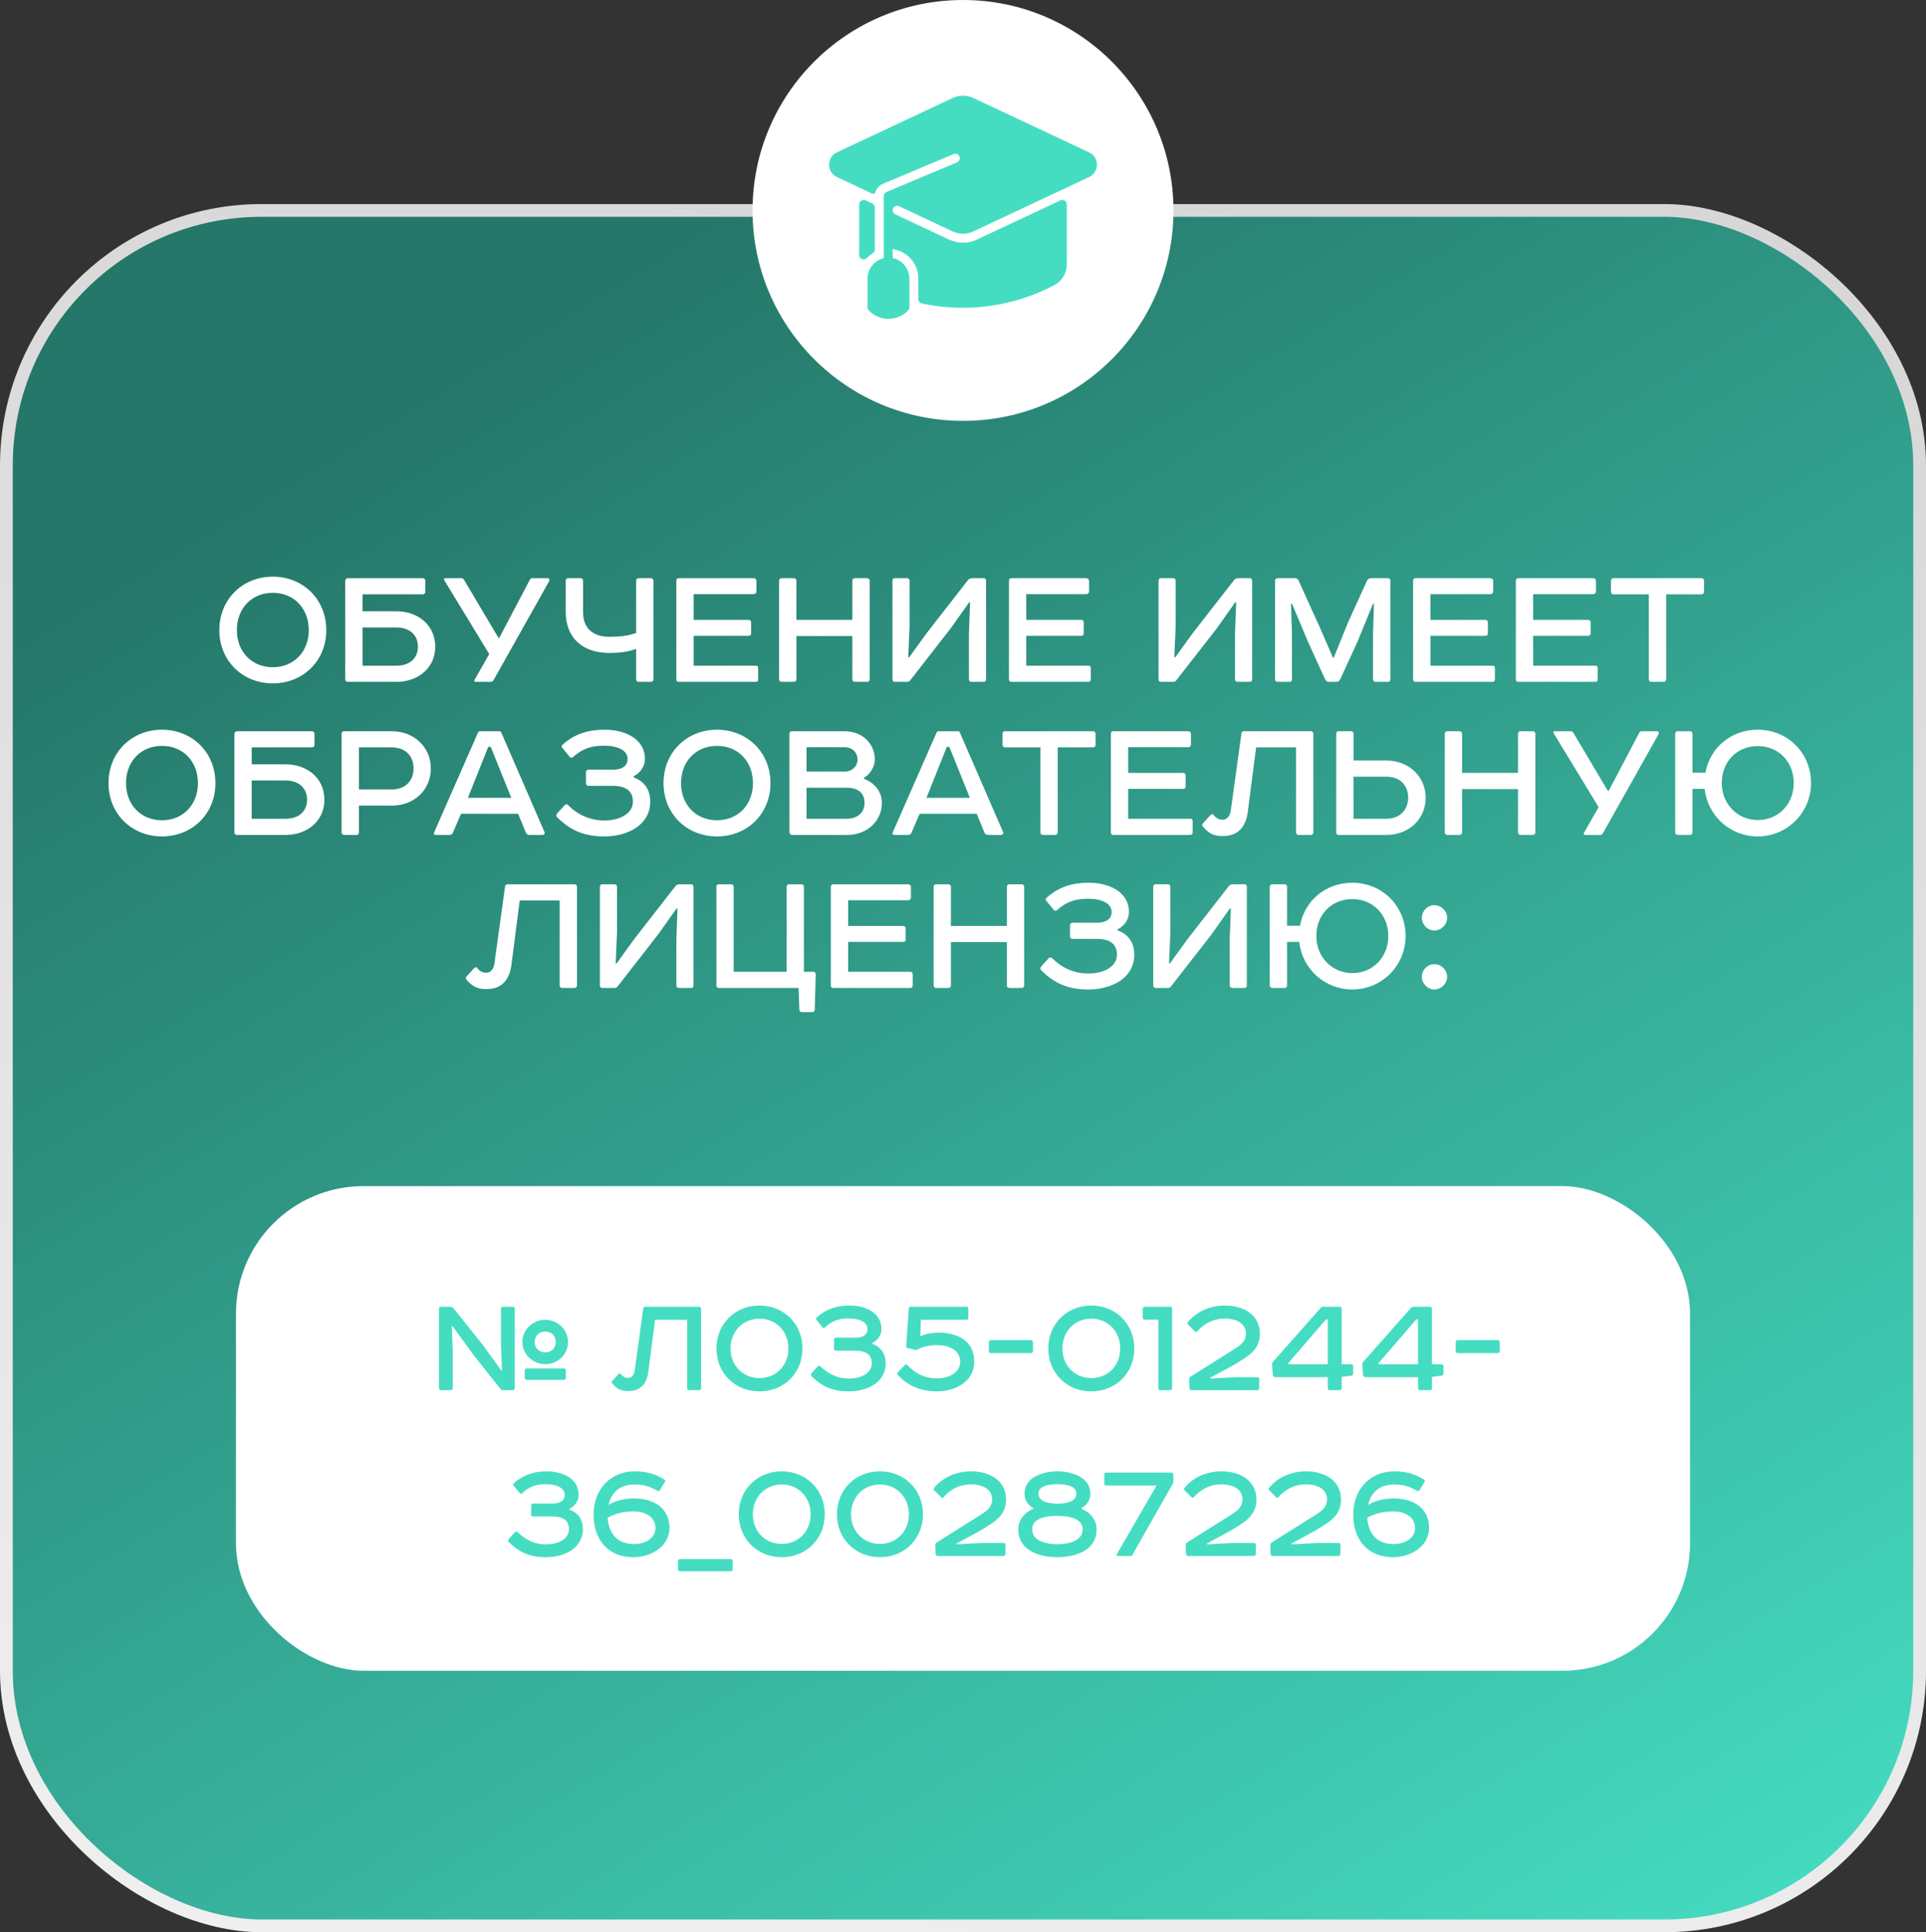 <?xml version="1.0" encoding="UTF-8"?> <svg xmlns="http://www.w3.org/2000/svg" width="302" height="303" viewBox="0 0 302 303" fill="none"><rect x="0" y="0" width="302" height="303" fill="#333333" stroke="none"/><rect width="269" height="300" rx="40" transform="matrix(0 -1 -1 0 301 302)" fill="url(#paint0_linear_415_37787)" stroke="url(#paint1_linear_415_37787)" stroke-width="2"></rect><rect width="76" height="228" rx="20" transform="matrix(0 -1 -1 0 265 262)" fill="white"></rect><path d="M42.777 92.965C39.435 92.965 37.138 95.441 37.138 98.813C37.138 102.154 39.435 104.63 42.777 104.63C46.118 104.63 48.416 102.154 48.416 98.813C48.416 95.441 46.118 92.965 42.777 92.965ZM34.393 98.813C34.393 93.95 38.063 90.429 42.777 90.429C47.491 90.429 51.161 93.95 51.161 98.813C51.161 103.646 47.491 107.166 42.777 107.166C38.063 107.166 34.393 103.646 34.393 98.813ZM54.55 90.668H66.275C66.484 90.668 66.693 90.817 66.693 91.085V92.786C66.693 93.055 66.543 93.204 66.275 93.204H56.847V95.859H62.158C65.559 95.859 68.244 98.037 68.244 101.408C68.244 104.75 65.559 106.928 62.158 106.928H54.55C54.281 106.928 54.132 106.779 54.132 106.51V91.085C54.132 90.847 54.341 90.668 54.55 90.668ZM56.847 98.395V104.392H62.158C64.276 104.392 65.529 103.198 65.529 101.408C65.529 99.618 64.276 98.395 62.158 98.395H56.847ZM69.824 90.668H72.36C72.509 90.668 72.658 90.757 72.748 90.906L78.148 100.006H78.297L83.1 90.877C83.19 90.727 83.309 90.668 83.458 90.668H85.845C86.203 90.668 86.203 90.966 86.084 91.175L77.372 106.689C77.282 106.838 77.133 106.928 76.954 106.928H74.627C74.359 106.928 74.299 106.808 74.448 106.54L76.716 102.572L69.704 91.056C69.555 90.787 69.615 90.668 69.824 90.668ZM89.127 90.668H91.007C91.275 90.668 91.424 90.817 91.424 91.085V95.978C91.424 98.484 92.916 99.857 95.541 99.857C97.302 99.857 98.435 99.708 99.748 99.26V91.085C99.748 90.817 99.897 90.668 100.166 90.668H102.045C102.314 90.668 102.463 90.817 102.463 91.085V106.51C102.463 106.779 102.314 106.928 102.045 106.928H100.166C99.897 106.928 99.748 106.779 99.748 106.51V101.766C98.435 102.214 97.212 102.393 95.541 102.393C91.365 102.393 88.709 100.036 88.709 95.978V91.085C88.709 90.817 88.858 90.668 89.127 90.668ZM106.44 90.668H118.195C118.404 90.668 118.612 90.847 118.612 91.085V92.786C118.612 92.995 118.404 93.174 118.195 93.174H108.767V97.202H117.359C117.628 97.202 117.777 97.351 117.777 97.619V99.32C117.777 99.588 117.628 99.708 117.359 99.708H108.767V104.392H118.493C118.762 104.392 118.881 104.511 118.881 104.75V106.51C118.881 106.779 118.762 106.928 118.493 106.928H106.44C106.171 106.928 106.052 106.779 106.052 106.51V91.085C106.052 90.817 106.171 90.668 106.44 90.668ZM122.582 90.668H124.461C124.73 90.668 124.879 90.817 124.879 91.085V97.202H133.65V91.085C133.65 90.817 133.799 90.668 134.098 90.668H135.948C136.216 90.668 136.365 90.817 136.365 91.085V106.51C136.365 106.779 136.216 106.928 135.948 106.928H134.098C133.799 106.928 133.65 106.779 133.65 106.51V99.737H124.879V106.51C124.879 106.779 124.73 106.928 124.461 106.928H122.582C122.313 106.928 122.164 106.779 122.164 106.51V91.085C122.164 90.817 122.313 90.668 122.582 90.668ZM140.324 90.668H142.204C142.473 90.668 142.622 90.817 142.622 91.085V98.246L142.413 103.049L142.562 103.079L145.277 99.32L151.781 90.966C151.93 90.757 152.169 90.668 152.467 90.668H154.227C154.496 90.668 154.615 90.817 154.615 91.085V106.51C154.615 106.779 154.496 106.928 154.257 106.928H152.378C152.079 106.928 151.93 106.779 151.93 106.51V99.32L152.109 94.487L151.96 94.457L149.066 98.544L142.741 106.659C142.622 106.838 142.443 106.928 142.234 106.928H140.324C140.056 106.928 139.937 106.779 139.937 106.51V91.085C139.937 90.817 140.056 90.668 140.324 90.668ZM158.592 90.668H170.347C170.556 90.668 170.765 90.847 170.765 91.085V92.786C170.765 92.995 170.556 93.174 170.347 93.174H160.92V97.202H169.512C169.781 97.202 169.93 97.351 169.93 97.619V99.32C169.93 99.588 169.781 99.708 169.512 99.708H160.92V104.392H170.646C170.914 104.392 171.034 104.511 171.034 104.75V106.51C171.034 106.779 170.914 106.928 170.646 106.928H158.592C158.324 106.928 158.205 106.779 158.205 106.51V91.085C158.205 90.817 158.324 90.668 158.592 90.668ZM182.047 90.668H183.926C184.195 90.668 184.344 90.817 184.344 91.085V98.246L184.135 103.049L184.284 103.079L186.999 99.32L193.503 90.966C193.652 90.757 193.891 90.668 194.189 90.668H195.95C196.218 90.668 196.338 90.817 196.338 91.085V106.51C196.338 106.779 196.218 106.928 195.98 106.928H194.1C193.802 106.928 193.652 106.779 193.652 106.51V99.32L193.831 94.487L193.682 94.457L190.788 98.544L184.463 106.659C184.344 106.838 184.165 106.928 183.956 106.928H182.047C181.778 106.928 181.659 106.779 181.659 106.51V91.085C181.659 90.817 181.778 90.668 182.047 90.668ZM214.993 90.668H217.619C217.887 90.668 218.007 90.817 218.007 91.085V106.51C218.007 106.779 217.887 106.928 217.619 106.928H215.709C215.441 106.928 215.292 106.779 215.292 106.51V99.379L215.441 94.666H215.292L212.845 100.662L210.16 106.51C210.011 106.779 209.832 106.928 209.563 106.928H208.37C208.102 106.928 207.923 106.779 207.773 106.51L205.118 100.692L202.582 94.666H202.433L202.582 99.379V106.51C202.582 106.779 202.463 106.928 202.224 106.928H200.344C200.076 106.928 199.927 106.779 199.927 106.51V91.085C199.927 90.817 200.076 90.668 200.344 90.668H203.119C203.328 90.668 203.537 90.847 203.626 91.056L206.968 98.425L208.997 103.109H209.146L211.383 97.589L214.337 91.085C214.486 90.817 214.695 90.668 214.993 90.668ZM221.962 90.668H233.717C233.926 90.668 234.135 90.847 234.135 91.085V92.786C234.135 92.995 233.926 93.174 233.717 93.174H224.29V97.202H232.882C233.151 97.202 233.3 97.351 233.3 97.619V99.32C233.3 99.588 233.151 99.708 232.882 99.708H224.29V104.392H234.016C234.284 104.392 234.404 104.511 234.404 104.75V106.51C234.404 106.779 234.284 106.928 234.016 106.928H221.962C221.694 106.928 221.575 106.779 221.575 106.51V91.085C221.575 90.817 221.694 90.668 221.962 90.668ZM238.074 90.668H249.829C250.038 90.668 250.247 90.847 250.247 91.085V92.786C250.247 92.995 250.038 93.174 249.829 93.174H240.402V97.202H248.994C249.262 97.202 249.412 97.351 249.412 97.619V99.32C249.412 99.588 249.262 99.708 248.994 99.708H240.402V104.392H250.128C250.396 104.392 250.516 104.511 250.516 104.75V106.51C250.516 106.779 250.396 106.928 250.128 106.928H238.074C237.806 106.928 237.687 106.779 237.687 106.51V91.085C237.687 90.817 237.806 90.668 238.074 90.668ZM253.023 90.668H266.777C267.045 90.668 267.194 90.817 267.194 91.085V92.786C267.194 93.055 267.045 93.204 266.777 93.204H261.257V106.51C261.257 106.719 261.108 106.928 260.84 106.928H258.96C258.691 106.928 258.542 106.779 258.542 106.51V93.204H253.023C252.754 93.204 252.605 93.055 252.605 92.786V91.085C252.605 90.817 252.754 90.668 253.023 90.668ZM25.398 116.965C22.056 116.965 19.759 119.441 19.759 122.813C19.759 126.154 22.056 128.63 25.398 128.63C28.739 128.63 31.036 126.154 31.036 122.813C31.036 119.441 28.739 116.965 25.398 116.965ZM17.014 122.813C17.014 117.95 20.684 114.429 25.398 114.429C30.111 114.429 33.781 117.95 33.781 122.813C33.781 127.646 30.111 131.166 25.398 131.166C20.684 131.166 17.014 127.646 17.014 122.813ZM37.17 114.668H48.896C49.105 114.668 49.313 114.817 49.313 115.085V116.786C49.313 117.055 49.164 117.204 48.896 117.204H39.468V119.859H44.778C48.18 119.859 50.865 122.037 50.865 125.408C50.865 128.75 48.18 130.928 44.778 130.928H37.17C36.902 130.928 36.753 130.779 36.753 130.51V115.085C36.753 114.847 36.962 114.668 37.17 114.668ZM39.468 122.395V128.392H44.778C46.897 128.392 48.15 127.198 48.15 125.408C48.15 123.618 46.897 122.395 44.778 122.395H39.468ZM56.279 123.797H61.441C63.618 123.797 64.842 122.395 64.842 120.486C64.842 118.606 63.618 117.204 61.441 117.204H56.279V123.797ZM53.982 114.668H61.441C64.991 114.668 67.557 117.234 67.557 120.486C67.557 123.827 64.991 126.333 61.441 126.333H56.279V130.51C56.279 130.779 56.16 130.928 55.921 130.928H53.982C53.713 130.928 53.564 130.779 53.564 130.51V115.085C53.564 114.817 53.713 114.668 53.982 114.668ZM75.307 114.668H78.29C78.439 114.668 78.529 114.727 78.588 114.847L85.391 130.51C85.48 130.749 85.301 130.928 85.063 130.928H83.034C82.736 130.928 82.527 130.779 82.437 130.51L81.244 127.616H72.293L71.01 130.6C70.891 130.808 70.742 130.928 70.533 130.928H68.296C68.027 130.928 67.997 130.719 68.087 130.51L74.949 114.877C75.008 114.727 75.128 114.668 75.307 114.668ZM76.56 117.114L73.367 125.11H80.17L76.948 117.114H76.56ZM88.205 116.786C90.204 114.996 92.352 114.429 94.858 114.429C97.812 114.429 101.123 115.742 101.123 119.024C101.123 120.068 100.557 121.112 99.333 121.739V121.888C101.243 122.604 101.959 124.036 101.959 125.707C101.959 129.257 98.617 131.166 94.709 131.166C91.755 131.166 89.488 130.301 87.37 128.153C87.191 127.974 87.191 127.795 87.34 127.586L88.533 126.273C88.652 126.124 88.891 126.065 89.1 126.273C90.681 127.855 92.591 128.66 94.769 128.66C97.305 128.66 99.244 127.527 99.244 125.707C99.244 123.797 97.812 123.23 96.052 123.23H92.292C92.024 123.23 91.875 123.081 91.875 122.813V121.112C91.875 120.903 92.024 120.694 92.292 120.694H96.171C97.275 120.694 98.408 120.277 98.408 119.024C98.408 117.621 96.797 116.935 94.679 116.935C92.74 116.935 91.308 117.413 89.876 118.695C89.727 118.815 89.458 118.904 89.339 118.695L88.115 117.204C88.026 117.084 88.056 116.935 88.205 116.786ZM112.426 116.965C109.084 116.965 106.787 119.441 106.787 122.813C106.787 126.154 109.084 128.63 112.426 128.63C115.767 128.63 118.064 126.154 118.064 122.813C118.064 119.441 115.767 116.965 112.426 116.965ZM104.042 122.813C104.042 117.95 107.712 114.429 112.426 114.429C117.14 114.429 120.809 117.95 120.809 122.813C120.809 127.646 117.14 131.166 112.426 131.166C107.712 131.166 104.042 127.646 104.042 122.813ZM126.466 117.174V120.993H132.523C133.567 120.993 134.462 120.187 134.462 119.113C134.462 118.039 133.686 117.174 132.403 117.174H126.466ZM135.476 121.947V122.126C137.266 122.813 138.281 124.245 138.281 125.915C138.281 128.72 135.983 130.928 132.851 130.928H124.169C123.96 130.928 123.781 130.719 123.781 130.51V115.085C123.781 114.817 123.9 114.668 124.169 114.668H132.373C135.357 114.668 137.177 116.726 137.177 119.113C137.177 120.187 136.431 121.47 135.476 121.947ZM126.466 123.529V128.392H132.761C134.432 128.392 135.566 127.437 135.566 125.915C135.566 124.334 134.521 123.529 132.761 123.529H126.466ZM147.213 114.668H150.197C150.346 114.668 150.436 114.727 150.495 114.847L157.298 130.51C157.387 130.749 157.208 130.928 156.969 130.928H154.941C154.642 130.928 154.433 130.779 154.344 130.51L153.151 127.616H144.2L142.917 130.6C142.798 130.808 142.649 130.928 142.44 130.928H140.202C139.934 130.928 139.904 130.719 139.993 130.51L146.855 114.877C146.915 114.727 147.034 114.668 147.213 114.668ZM148.466 117.114L145.274 125.11H152.076L148.854 117.114H148.466ZM157.618 114.668H171.372C171.641 114.668 171.79 114.817 171.79 115.085V116.786C171.79 117.055 171.641 117.204 171.372 117.204H165.853V130.51C165.853 130.719 165.704 130.928 165.435 130.928H163.555C163.287 130.928 163.138 130.779 163.138 130.51V117.204H157.618C157.35 117.204 157.201 117.055 157.201 116.786V115.085C157.201 114.817 157.35 114.668 157.618 114.668ZM174.573 114.668H186.328C186.537 114.668 186.746 114.847 186.746 115.085V116.786C186.746 116.995 186.537 117.174 186.328 117.174H176.9V121.202H185.493C185.761 121.202 185.911 121.351 185.911 121.619V123.32C185.911 123.588 185.761 123.708 185.493 123.708H176.9V128.392H186.627C186.895 128.392 187.014 128.511 187.014 128.75V130.51C187.014 130.779 186.895 130.928 186.627 130.928H174.573C174.305 130.928 174.186 130.779 174.186 130.51V115.085C174.186 114.817 174.305 114.668 174.573 114.668ZM205.52 130.928H203.641C203.372 130.928 203.223 130.779 203.223 130.51V117.204H196.958L195.645 127.407C195.317 129.675 194.123 131.107 191.737 131.107C190.424 131.107 189.588 130.779 188.604 129.615C188.455 129.436 188.485 129.257 188.634 129.108L189.827 127.795C189.946 127.646 190.185 127.646 190.304 127.795C190.663 128.302 191.14 128.541 191.707 128.541C192.393 128.541 192.87 127.974 192.99 127.109L194.66 114.996C194.69 114.787 194.839 114.668 195.048 114.668H205.52C205.789 114.668 205.938 114.817 205.938 115.085V130.51C205.938 130.779 205.789 130.928 205.52 130.928ZM212.242 121.798V128.392H217.374C219.552 128.392 220.805 126.96 220.805 125.08C220.805 123.171 219.552 121.798 217.374 121.798H212.242ZM209.527 130.54V115.085C209.527 114.817 209.646 114.668 209.885 114.668H211.854C212.123 114.668 212.242 114.817 212.242 115.085V119.262H217.374C220.954 119.262 223.549 121.828 223.549 125.08C223.549 128.422 220.954 130.928 217.374 130.928H209.885C209.646 130.928 209.527 130.808 209.527 130.54ZM226.96 114.668H228.839C229.108 114.668 229.257 114.817 229.257 115.085V121.202H238.029V115.085C238.029 114.817 238.178 114.668 238.476 114.668H240.326C240.594 114.668 240.744 114.817 240.744 115.085V130.51C240.744 130.779 240.594 130.928 240.326 130.928H238.476C238.178 130.928 238.029 130.779 238.029 130.51V123.738H229.257V130.51C229.257 130.779 229.108 130.928 228.839 130.928H226.96C226.691 130.928 226.542 130.779 226.542 130.51V115.085C226.542 114.817 226.691 114.668 226.96 114.668ZM243.778 114.668H246.314C246.463 114.668 246.612 114.757 246.702 114.906L252.102 124.006H252.251L257.054 114.877C257.144 114.727 257.263 114.668 257.412 114.668H259.799C260.157 114.668 260.157 114.966 260.038 115.175L251.326 130.689C251.237 130.838 251.087 130.928 250.908 130.928H248.581C248.313 130.928 248.253 130.808 248.402 130.54L250.67 126.572L243.659 115.056C243.509 114.787 243.569 114.668 243.778 114.668ZM263.088 114.668H264.968C265.236 114.668 265.385 114.817 265.385 115.085V121.172H267.414C268.13 117.263 271.412 114.429 275.619 114.429C280.333 114.429 283.972 118.099 283.972 122.783C283.972 127.497 280.183 131.166 275.619 131.166C271.322 131.166 267.772 127.974 267.295 123.708H265.385V130.51C265.385 130.779 265.236 130.928 264.968 130.928H263.088C262.82 130.928 262.67 130.779 262.67 130.51V115.085C262.67 114.817 262.82 114.668 263.088 114.668ZM275.619 116.995C272.367 116.995 269.98 119.411 269.98 122.783C269.98 126.154 272.516 128.601 275.619 128.601C278.811 128.601 281.257 126.154 281.257 122.783C281.257 119.411 278.841 116.995 275.619 116.995ZM90.056 154.928H88.176C87.908 154.928 87.759 154.779 87.759 154.51V141.204H81.493L80.18 151.407C79.852 153.675 78.659 155.107 76.272 155.107C74.959 155.107 74.124 154.779 73.139 153.615C72.99 153.436 73.02 153.257 73.169 153.108L74.363 151.795C74.482 151.646 74.721 151.646 74.84 151.795C75.198 152.302 75.675 152.541 76.242 152.541C76.928 152.541 77.406 151.974 77.525 151.109L79.196 138.996C79.226 138.787 79.375 138.668 79.584 138.668H90.056C90.324 138.668 90.474 138.817 90.474 139.085V154.51C90.474 154.779 90.324 154.928 90.056 154.928ZM94.45 138.668H96.33C96.599 138.668 96.748 138.817 96.748 139.085V146.246L96.539 151.049L96.688 151.079L99.403 147.32L105.907 138.966C106.056 138.757 106.295 138.668 106.593 138.668H108.353C108.622 138.668 108.741 138.817 108.741 139.085V154.51C108.741 154.779 108.622 154.928 108.383 154.928H106.504C106.205 154.928 106.056 154.779 106.056 154.51V147.32L106.235 142.487L106.086 142.457L103.192 146.544L96.867 154.659C96.748 154.838 96.569 154.928 96.36 154.928H94.45C94.182 154.928 94.063 154.779 94.063 154.51V139.085C94.063 138.817 94.182 138.668 94.45 138.668ZM125.219 154.928H112.748C112.48 154.928 112.331 154.779 112.331 154.51V139.085C112.331 138.817 112.48 138.668 112.748 138.668H114.628C114.896 138.668 115.046 138.817 115.046 139.085V152.392H123.34V139.085C123.34 138.817 123.489 138.668 123.757 138.668H125.637C125.905 138.668 126.055 138.817 126.055 139.085V152.392H127.517C127.785 152.392 127.904 152.541 127.904 152.839L127.755 158.329C127.755 158.597 127.606 158.717 127.338 158.717H125.756C125.488 158.717 125.339 158.568 125.339 158.299L125.219 154.928ZM130.666 138.668H142.421C142.63 138.668 142.839 138.847 142.839 139.085V140.786C142.839 140.995 142.63 141.174 142.421 141.174H132.993V145.202H141.586C141.854 145.202 142.003 145.351 142.003 145.619V147.32C142.003 147.588 141.854 147.708 141.586 147.708H132.993V152.392H142.719C142.988 152.392 143.107 152.511 143.107 152.75V154.51C143.107 154.779 142.988 154.928 142.719 154.928H130.666C130.397 154.928 130.278 154.779 130.278 154.51V139.085C130.278 138.817 130.397 138.668 130.666 138.668ZM146.808 138.668H148.687C148.956 138.668 149.105 138.817 149.105 139.085V145.202H157.877V139.085C157.877 138.817 158.026 138.668 158.324 138.668H160.174C160.442 138.668 160.592 138.817 160.592 139.085V154.51C160.592 154.779 160.442 154.928 160.174 154.928H158.324C158.026 154.928 157.877 154.779 157.877 154.51V147.738H149.105V154.51C149.105 154.779 148.956 154.928 148.687 154.928H146.808C146.539 154.928 146.39 154.779 146.39 154.51V139.085C146.39 138.817 146.539 138.668 146.808 138.668ZM164.103 140.786C166.102 138.996 168.25 138.429 170.756 138.429C173.71 138.429 177.022 139.742 177.022 143.024C177.022 144.068 176.455 145.112 175.232 145.739V145.888C177.141 146.604 177.857 148.036 177.857 149.707C177.857 153.257 174.516 155.166 170.607 155.166C167.654 155.166 165.386 154.301 163.268 152.153C163.089 151.974 163.089 151.795 163.238 151.586L164.431 150.273C164.551 150.124 164.789 150.065 164.998 150.273C166.579 151.855 168.489 152.66 170.667 152.66C173.203 152.66 175.142 151.527 175.142 149.707C175.142 147.797 173.71 147.23 171.95 147.23H168.191C167.922 147.23 167.773 147.081 167.773 146.813V145.112C167.773 144.903 167.922 144.694 168.191 144.694H172.069C173.173 144.694 174.307 144.277 174.307 143.024C174.307 141.621 172.696 140.935 170.577 140.935C168.638 140.935 167.206 141.413 165.774 142.695C165.625 142.815 165.356 142.904 165.237 142.695L164.014 141.204C163.924 141.084 163.954 140.935 164.103 140.786ZM181.216 138.668H183.096C183.364 138.668 183.514 138.817 183.514 139.085V146.246L183.305 151.049L183.454 151.079L186.169 147.32L192.673 138.966C192.822 138.757 193.061 138.668 193.359 138.668H195.119C195.388 138.668 195.507 138.817 195.507 139.085V154.51C195.507 154.779 195.388 154.928 195.149 154.928H193.27C192.971 154.928 192.822 154.779 192.822 154.51V147.32L193.001 142.487L192.852 142.457L189.958 146.544L183.633 154.659C183.514 154.838 183.335 154.928 183.126 154.928H181.216C180.948 154.928 180.828 154.779 180.828 154.51V139.085C180.828 138.817 180.948 138.668 181.216 138.668ZM199.514 138.668H201.394C201.662 138.668 201.811 138.817 201.811 139.085V145.172H203.84C204.556 141.263 207.838 138.429 212.045 138.429C216.759 138.429 220.399 142.099 220.399 146.783C220.399 151.497 216.61 155.166 212.045 155.166C207.749 155.166 204.198 151.974 203.721 147.708H201.811V154.51C201.811 154.779 201.662 154.928 201.394 154.928H199.514C199.246 154.928 199.096 154.779 199.096 154.51V139.085C199.096 138.817 199.246 138.668 199.514 138.668ZM212.045 140.995C208.793 140.995 206.406 143.411 206.406 146.783C206.406 150.154 208.942 152.601 212.045 152.601C215.237 152.601 217.684 150.154 217.684 146.783C217.684 143.411 215.267 140.995 212.045 140.995ZM222.948 153.167C222.948 152.093 223.843 151.198 224.917 151.198C225.991 151.198 226.916 152.093 226.916 153.167C226.916 154.242 225.991 155.166 224.917 155.166C223.843 155.166 222.948 154.242 222.948 153.167ZM222.948 143.919C222.948 142.845 223.843 141.95 224.917 141.95C225.991 141.95 226.916 142.845 226.916 143.919C226.916 144.993 225.991 145.918 224.917 145.918C223.843 145.918 222.948 144.993 222.948 143.919Z" fill="white"></path><path d="M82.271 216.056V214.928C82.271 214.712 82.391 214.592 82.607 214.592H88.391C88.607 214.592 88.727 214.712 88.727 214.928V216.056C88.727 216.272 88.607 216.392 88.391 216.392H82.607C82.391 216.392 82.271 216.272 82.271 216.056ZM85.487 206.96C87.455 206.96 89.063 208.52 89.063 210.44C89.063 212.432 87.455 213.92 85.487 213.92C83.567 213.92 81.911 212.432 81.911 210.44C81.911 208.52 83.567 206.96 85.487 206.96ZM85.487 208.808C84.551 208.808 83.831 209.504 83.831 210.44C83.831 211.376 84.551 212.072 85.487 212.072C86.471 212.072 87.143 211.376 87.143 210.44C87.143 209.504 86.471 208.808 85.487 208.808ZM69.143 204.92H70.559C70.799 204.92 70.991 204.992 71.111 205.16L75.719 210.92L78.599 214.904L78.719 214.88L78.551 211.016V205.256C78.551 205.04 78.671 204.92 78.887 204.92H80.399C80.615 204.92 80.711 205.04 80.711 205.256V217.664C80.711 217.88 80.615 218 80.399 218H78.863C78.695 218 78.551 217.928 78.455 217.784L74.159 212.36L70.967 207.968L70.847 207.992L70.991 211.88V217.664C70.991 217.88 70.871 218 70.631 218H69.119C68.927 218 68.831 217.88 68.831 217.664V205.256C68.831 205.04 68.927 204.92 69.143 204.92ZM109.6 218H108.088C107.872 218 107.752 217.88 107.752 217.664V206.96H102.712L101.656 215.168C101.392 216.992 100.432 218.144 98.512 218.144C97.456 218.144 96.784 217.88 95.992 216.944C95.872 216.8 95.896 216.656 96.016 216.536L96.976 215.48C97.072 215.36 97.264 215.36 97.36 215.48C97.648 215.888 98.032 216.08 98.488 216.08C99.04 216.08 99.424 215.624 99.52 214.928L100.864 205.184C100.888 205.016 101.008 204.92 101.176 204.92H109.6C109.816 204.92 109.936 205.04 109.936 205.256V217.664C109.936 217.88 109.816 218 109.6 218ZM119.087 206.792C116.471 206.792 114.551 208.808 114.551 211.472C114.551 214.112 116.471 216.104 119.087 216.104C121.727 216.104 123.623 214.112 123.623 211.472C123.623 208.808 121.727 206.792 119.087 206.792ZM112.343 211.472C112.343 207.56 115.295 204.728 119.087 204.728C122.879 204.728 125.831 207.56 125.831 211.472C125.831 215.36 122.879 218.192 119.087 218.192C115.295 218.192 112.343 215.36 112.343 211.472ZM128.059 206.6C129.403 205.352 131.155 204.728 133.171 204.728C135.547 204.728 138.211 205.736 138.211 208.424C138.211 209.264 137.755 210.104 136.771 210.608V210.728C138.307 211.304 138.883 212.456 138.883 213.8C138.883 216.656 136.195 218.192 133.051 218.192C130.723 218.192 128.971 217.52 127.267 215.816C127.123 215.672 127.123 215.528 127.243 215.36L128.203 214.28C128.299 214.16 128.491 214.112 128.659 214.28C129.979 215.504 131.299 216.176 133.099 216.176C135.139 216.176 136.699 215.264 136.699 213.8C136.699 212.264 135.547 211.808 134.131 211.808H131.107C130.891 211.808 130.771 211.688 130.771 211.472V210.104C130.771 209.936 130.891 209.768 131.107 209.768H134.227C135.115 209.768 136.027 209.432 136.027 208.424C136.027 207.296 134.731 206.744 133.027 206.744C131.467 206.744 130.363 207.2 129.403 208.136C129.283 208.232 129.067 208.304 128.971 208.136L127.987 206.936C127.915 206.84 127.939 206.72 128.059 206.6ZM144.396 206.96L144.3 209.528C145.188 209.144 146.22 208.976 147.156 208.976C149.916 208.976 152.772 210.104 152.772 213.536C152.772 216.68 149.724 218.192 146.94 218.192C144.396 218.192 142.332 217.328 140.748 215.576C140.652 215.48 140.652 215.36 140.772 215.216L141.9 214.04C142.02 213.92 142.116 213.92 142.236 214.04C143.58 215.408 144.972 216.152 146.964 216.152C148.716 216.152 150.564 215.264 150.564 213.536C150.564 211.688 148.764 210.944 146.964 210.944C145.716 210.944 144.684 211.16 143.892 211.616C143.748 211.688 143.604 211.712 143.484 211.688L142.26 211.376C142.14 211.352 142.068 211.256 142.092 211.136L142.5 205.136C142.524 204.992 142.62 204.92 142.788 204.92H151.524C151.74 204.92 151.836 205.016 151.836 205.232V206.672C151.836 206.864 151.74 206.96 151.524 206.96H144.396ZM155.057 211.856V210.488C155.057 210.272 155.177 210.152 155.393 210.152H161.633C161.849 210.152 161.969 210.272 161.969 210.488V211.856C161.969 212.072 161.849 212.192 161.633 212.192H155.393C155.177 212.192 155.057 212.072 155.057 211.856ZM171.118 206.792C168.502 206.792 166.582 208.808 166.582 211.472C166.582 214.112 168.502 216.104 171.118 216.104C173.758 216.104 175.654 214.112 175.654 211.472C175.654 208.808 173.758 206.792 171.118 206.792ZM164.374 211.472C164.374 207.56 167.326 204.728 171.118 204.728C174.91 204.728 177.862 207.56 177.862 211.472C177.862 215.36 174.91 218.192 171.118 218.192C167.326 218.192 164.374 215.36 164.374 211.472ZM183.792 205.256V217.664C183.792 217.88 183.696 218 183.48 218H181.944C181.728 218 181.632 217.88 181.632 217.664V206.936H179.52C179.304 206.936 179.184 206.84 179.184 206.624V205.256C179.184 205.04 179.304 204.92 179.52 204.92H183.48C183.696 204.92 183.792 205.04 183.792 205.256ZM192.098 204.728C194.714 204.728 197.546 205.976 197.546 209.168C197.546 211.256 196.25 212.36 194.642 213.32L193.658 213.944L189.77 216.056L189.794 216.176L193.754 215.96H197.138C197.354 215.96 197.45 216.056 197.45 216.272V217.664C197.45 217.832 197.33 218 197.138 218H186.842C186.674 218 186.506 217.88 186.506 217.664L186.458 216.296C186.458 216.128 186.53 215.984 186.698 215.864L193.538 211.568C194.666 210.872 195.362 210.248 195.362 209.12C195.362 207.344 193.538 206.768 192.098 206.768C190.562 206.768 189.026 207.32 187.754 208.76C187.634 208.928 187.442 208.88 187.346 208.76L186.29 207.704C186.17 207.584 186.17 207.44 186.29 207.296C187.706 205.592 189.818 204.728 192.098 204.728ZM207.5 204.92H210.044C210.26 204.92 210.38 205.04 210.38 205.256V213.944H211.892C212.084 213.944 212.18 214.04 212.18 214.232V215.384C212.18 215.576 212.084 215.696 211.868 215.72L210.38 215.912V217.664C210.38 217.88 210.284 218 210.068 218H208.532C208.316 218 208.196 217.88 208.196 217.664V215.96H199.988C199.748 215.96 199.604 215.84 199.58 215.624L199.46 213.944C199.46 213.776 199.508 213.656 199.604 213.56L207.092 205.088C207.212 204.968 207.332 204.92 207.5 204.92ZM207.932 206.888L202.028 213.728V213.944H208.196V206.888H207.932ZM221.656 204.92H224.2C224.416 204.92 224.536 205.04 224.536 205.256V213.944H226.048C226.24 213.944 226.336 214.04 226.336 214.232V215.384C226.336 215.576 226.24 215.696 226.024 215.72L224.536 215.912V217.664C224.536 217.88 224.44 218 224.224 218H222.688C222.472 218 222.352 217.88 222.352 217.664V215.96H214.144C213.904 215.96 213.76 215.84 213.736 215.624L213.616 213.944C213.616 213.776 213.664 213.656 213.76 213.56L221.248 205.088C221.368 204.968 221.488 204.92 221.656 204.92ZM222.088 206.888L216.184 213.728V213.944H222.352V206.888H222.088ZM228.253 211.856V210.488C228.253 210.272 228.373 210.152 228.589 210.152H234.829C235.045 210.152 235.165 210.272 235.165 210.488V211.856C235.165 212.072 235.045 212.192 234.829 212.192H228.589C228.373 212.192 228.253 212.072 228.253 211.856ZM80.575 232.6C81.918 231.352 83.671 230.728 85.686 230.728C88.062 230.728 90.727 231.736 90.727 234.424C90.727 235.264 90.27 236.104 89.287 236.608V236.728C90.823 237.304 91.398 238.456 91.398 239.8C91.398 242.656 88.71 244.192 85.567 244.192C83.239 244.192 81.487 243.52 79.782 241.816C79.638 241.672 79.638 241.528 79.758 241.36L80.719 240.28C80.814 240.16 81.007 240.112 81.174 240.28C82.495 241.504 83.814 242.176 85.615 242.176C87.654 242.176 89.215 241.264 89.215 239.8C89.215 238.264 88.062 237.808 86.647 237.808H83.623C83.406 237.808 83.287 237.688 83.287 237.472V236.104C83.287 235.936 83.406 235.768 83.623 235.768H86.743C87.63 235.768 88.543 235.432 88.543 234.424C88.543 233.296 87.246 232.744 85.543 232.744C83.983 232.744 82.879 233.2 81.918 234.136C81.799 234.232 81.582 234.304 81.487 234.136L80.502 232.936C80.43 232.84 80.454 232.72 80.575 232.6ZM95.261 238C95.525 240.688 96.869 242.128 99.461 242.128C101.093 242.128 102.773 241.288 102.773 239.608C102.773 237.928 101.261 237.016 99.413 237.016C97.781 237.016 96.581 237.304 95.261 238ZM95.429 235.984C96.533 235.312 97.877 234.976 99.437 234.976C102.437 234.976 104.981 236.44 104.981 239.608C104.981 242.464 102.125 244.192 99.317 244.192C95.357 244.192 93.077 241.456 93.077 237.52C93.077 233.488 95.789 230.728 99.509 230.728C101.309 230.728 102.677 231.088 104.189 232.024C104.309 232.096 104.357 232.216 104.285 232.336L103.469 233.704C103.397 233.824 103.277 233.872 103.133 233.8C101.909 233.104 100.925 232.792 99.509 232.792C97.373 232.792 95.885 233.872 95.429 235.984ZM106.314 246.064V244.816C106.314 244.6 106.434 244.48 106.65 244.48H114.546C114.762 244.48 114.882 244.6 114.882 244.816V246.064C114.882 246.28 114.762 246.4 114.546 246.4H106.65C106.434 246.4 106.314 246.28 106.314 246.064ZM122.579 232.792C119.963 232.792 118.043 234.808 118.043 237.472C118.043 240.112 119.963 242.104 122.579 242.104C125.219 242.104 127.115 240.112 127.115 237.472C127.115 234.808 125.219 232.792 122.579 232.792ZM115.835 237.472C115.835 233.56 118.787 230.728 122.579 230.728C126.371 230.728 129.323 233.56 129.323 237.472C129.323 241.36 126.371 244.192 122.579 244.192C118.787 244.192 115.835 241.36 115.835 237.472ZM137.977 232.792C135.361 232.792 133.441 234.808 133.441 237.472C133.441 240.112 135.361 242.104 137.977 242.104C140.617 242.104 142.513 240.112 142.513 237.472C142.513 234.808 140.617 232.792 137.977 232.792ZM131.233 237.472C131.233 233.56 134.185 230.728 137.977 230.728C141.769 230.728 144.721 233.56 144.721 237.472C144.721 241.36 141.769 244.192 137.977 244.192C134.185 244.192 131.233 241.36 131.233 237.472ZM152.302 230.728C154.918 230.728 157.75 231.976 157.75 235.168C157.75 237.256 156.454 238.36 154.846 239.32L153.862 239.944L149.974 242.056L149.998 242.176L153.958 241.96H157.342C157.557 241.96 157.654 242.056 157.654 242.272V243.664C157.654 243.832 157.534 244 157.342 244H147.046C146.878 244 146.71 243.88 146.71 243.664L146.662 242.296C146.662 242.128 146.734 241.984 146.902 241.864L153.742 237.568C154.87 236.872 155.566 236.248 155.566 235.12C155.566 233.344 153.742 232.768 152.302 232.768C150.766 232.768 149.23 233.32 147.958 234.76C147.838 234.928 147.646 234.88 147.55 234.76L146.494 233.704C146.374 233.584 146.374 233.44 146.494 233.296C147.91 231.592 150.022 230.728 152.302 230.728ZM170.967 234.232C170.967 235.216 170.511 235.96 169.575 236.512V236.608C171.015 237.16 171.951 238.408 171.951 239.824C171.951 243.208 168.519 244.192 165.807 244.192C163.095 244.192 159.663 243.208 159.663 239.824C159.663 238.408 160.599 237.16 162.039 236.608V236.512C161.103 235.96 160.647 235.216 160.647 234.232C160.647 231.52 163.743 230.728 165.807 230.728C167.847 230.728 170.967 231.52 170.967 234.232ZM169.767 239.824C169.767 238.168 167.775 237.712 165.807 237.712C163.815 237.712 161.847 238.168 161.847 239.824C161.847 241.72 164.199 242.152 165.807 242.152C167.415 242.152 169.767 241.72 169.767 239.824ZM165.807 235.792C166.743 235.792 168.783 235.648 168.783 234.232C168.783 233.248 167.727 232.744 165.807 232.744C163.887 232.744 162.831 233.248 162.831 234.232C162.831 235.648 164.871 235.792 165.807 235.792ZM181.342 232.96H173.47C173.254 232.96 173.158 232.864 173.158 232.672V231.256C173.158 231.04 173.254 230.92 173.47 230.92H183.646C183.862 230.92 183.982 231.04 183.982 231.256V232.312C183.982 232.432 183.958 232.576 183.886 232.696L177.574 243.808C177.502 243.928 177.382 244 177.262 244H175.294C175.126 244 175.03 243.88 175.126 243.712L181.342 232.96ZM191.559 230.728C194.175 230.728 197.007 231.976 197.007 235.168C197.007 237.256 195.711 238.36 194.103 239.32L193.119 239.944L189.231 242.056L189.255 242.176L193.215 241.96H196.599C196.815 241.96 196.911 242.056 196.911 242.272V243.664C196.911 243.832 196.791 244 196.599 244H186.303C186.135 244 185.967 243.88 185.967 243.664L185.919 242.296C185.919 242.128 185.991 241.984 186.159 241.864L192.999 237.568C194.127 236.872 194.823 236.248 194.823 235.12C194.823 233.344 192.999 232.768 191.559 232.768C190.023 232.768 188.487 233.32 187.215 234.76C187.095 234.928 186.903 234.88 186.807 234.76L185.751 233.704C185.631 233.584 185.631 233.44 185.751 233.296C187.167 231.592 189.279 230.728 191.559 230.728ZM204.825 230.728C207.441 230.728 210.273 231.976 210.273 235.168C210.273 237.256 208.977 238.36 207.369 239.32L206.385 239.944L202.497 242.056L202.521 242.176L206.481 241.96H209.865C210.081 241.96 210.177 242.056 210.177 242.272V243.664C210.177 243.832 210.057 244 209.865 244H199.569C199.401 244 199.233 243.88 199.233 243.664L199.185 242.296C199.185 242.128 199.257 241.984 199.425 241.864L206.265 237.568C207.393 236.872 208.089 236.248 208.089 235.12C208.089 233.344 206.265 232.768 204.825 232.768C203.289 232.768 201.753 233.32 200.481 234.76C200.361 234.928 200.169 234.88 200.073 234.76L199.017 233.704C198.897 233.584 198.897 233.44 199.017 233.296C200.433 231.592 202.545 230.728 204.825 230.728ZM214.371 238C214.635 240.688 215.979 242.128 218.571 242.128C220.203 242.128 221.883 241.288 221.883 239.608C221.883 237.928 220.371 237.016 218.523 237.016C216.891 237.016 215.691 237.304 214.371 238ZM214.539 235.984C215.643 235.312 216.987 234.976 218.547 234.976C221.547 234.976 224.091 236.44 224.091 239.608C224.091 242.464 221.235 244.192 218.427 244.192C214.467 244.192 212.187 241.456 212.187 237.52C212.187 233.488 214.899 230.728 218.619 230.728C220.419 230.728 221.787 231.088 223.299 232.024C223.419 232.096 223.467 232.216 223.395 232.336L222.579 233.704C222.507 233.824 222.387 233.872 222.243 233.8C221.019 233.104 220.035 232.792 218.619 232.792C216.483 232.792 214.995 233.872 214.539 235.984Z" fill="#45DDC2"></path><circle cx="151" cy="33" r="33" fill="white"></circle><path d="M137.175 32.547V39.11C137.175 39.717 136.733 39.612 135.929 40.452C135.491 40.911 134.719 40.613 134.721 39.978C134.726 38.603 134.738 36.251 134.728 32.058C134.727 31.544 135.26 31.204 135.726 31.422L136.773 31.914C137.018 32.029 137.175 32.276 137.175 32.547ZM170.771 23.894L152.602 15.359C151.591 14.882 150.418 14.879 149.398 15.359L131.229 23.894C129.587 24.665 129.594 26.996 131.229 27.763L136.779 30.37C136.974 30.462 137.202 30.357 137.263 30.151C137.44 29.559 137.873 29.065 138.46 28.818L149.524 24.164C149.881 24.015 150.291 24.182 150.441 24.539C150.59 24.895 150.423 25.305 150.067 25.455L139.004 30.108C138.744 30.217 138.575 30.471 138.575 30.753V40.484C137.157 40.81 136.037 42.087 136.037 43.68V48.197C136.037 48.376 136.107 48.549 136.231 48.679C137.903 50.44 140.734 50.441 142.407 48.679C142.531 48.549 142.6 48.376 142.6 48.197V43.738C142.6 42.142 141.466 40.78 139.975 40.467V39.052C142.121 39.377 144 41.181 144 43.738V46.906C144 47.237 144.231 47.523 144.554 47.592C151.636 49.106 158.961 48.055 165.305 44.724C166.521 44.087 167.275 42.84 167.275 41.47V32.055C167.275 31.542 166.741 31.203 166.277 31.421L153.198 37.565C151.778 38.233 150.174 38.209 148.802 37.565L140.377 33.608C140.132 33.492 139.975 33.245 139.975 32.974C139.975 32.461 140.508 32.122 140.973 32.341L149.398 36.299C150.417 36.776 151.582 36.777 152.602 36.299L170.771 27.764C172.409 26.994 172.41 24.664 170.771 23.894Z" fill="#45DDC2"></path><defs><linearGradient id="paint0_linear_415_37787" x1="6.862" y1="3.76222e-06" x2="281.534" y2="167.207" gradientUnits="userSpaceOnUse"><stop stop-color="#45DDC2"></stop><stop offset="1" stop-color="#257769"></stop></linearGradient><linearGradient id="paint1_linear_415_37787" x1="257.508" y1="-3.73428e-05" x2="-35.749" y2="45.864" gradientUnits="userSpaceOnUse"><stop stop-color="#D7D7D7"></stop><stop offset="1" stop-color="#EFEFEF"></stop></linearGradient></defs></svg> 